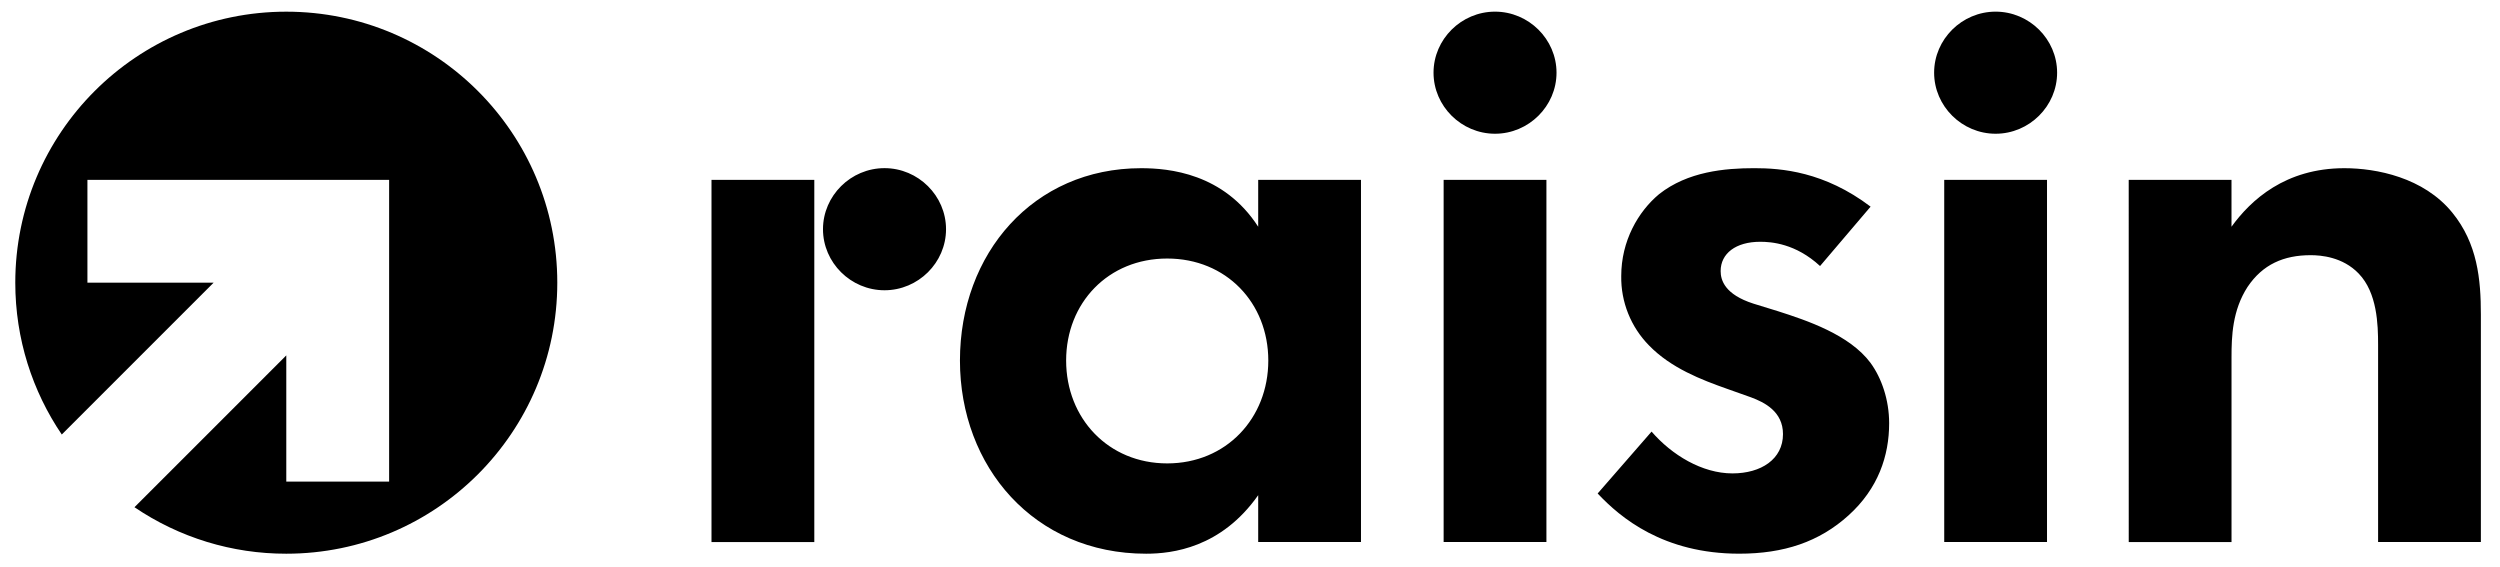 <svg width="97" height="22" viewBox="0 0 97 22" fill="none" xmlns="http://www.w3.org/2000/svg">
<g clip-path="url(#clip0_2373_6623)">
<path d="M41.366 13.989C41.366 16.228 43 17.98 45.288 17.98C47.576 17.98 49.21 16.228 49.21 13.989C49.21 11.75 47.576 10.031 45.288 10.031C43 10.03 41.366 11.75 41.366 13.989ZM48.818 6.98H52.806V21.03H48.818V19.213C47.38 21.257 45.483 21.484 44.47 21.484C40.123 21.484 37.246 18.109 37.246 13.989C37.246 9.836 40.09 6.526 44.274 6.526C45.353 6.526 47.477 6.721 48.818 8.797V6.98ZM58.007 0.452C59.314 0.452 60.393 1.523 60.393 2.82C60.393 4.118 59.314 5.189 58.007 5.189C56.7 5.189 55.621 4.118 55.621 2.82C55.621 1.523 56.699 0.452 58.007 0.452ZM56.013 6.98H60.001V21.029H56.013V6.98ZM70.618 10.322C69.67 9.446 68.722 9.381 68.297 9.381C67.349 9.381 66.761 9.835 66.761 10.517C66.761 10.874 66.924 11.426 68.036 11.782L68.984 12.074C70.096 12.431 71.763 12.982 72.58 14.085C73.005 14.669 73.299 15.513 73.299 16.421C73.299 17.686 72.874 18.952 71.73 19.99C70.586 21.028 69.213 21.483 67.481 21.483C64.539 21.483 62.872 20.088 61.989 19.147L64.081 16.746C64.866 17.654 66.042 18.368 67.219 18.368C68.33 18.368 69.18 17.817 69.18 16.843C69.18 15.967 68.461 15.61 67.938 15.416L67.023 15.091C66.01 14.734 64.833 14.28 63.983 13.404C63.634 13.049 63.358 12.628 63.173 12.166C62.988 11.704 62.896 11.209 62.904 10.711C62.904 9.348 63.558 8.212 64.375 7.531C65.486 6.655 66.925 6.525 68.068 6.525C69.114 6.525 70.781 6.655 72.579 8.018L70.618 10.322ZM77.43 0.452C78.738 0.452 79.816 1.523 79.816 2.82C79.816 4.118 78.738 5.189 77.43 5.189C76.123 5.189 75.044 4.118 75.044 2.82C75.044 1.523 76.122 0.452 77.43 0.452ZM75.436 6.98H79.424V21.029H75.436V6.98ZM82.594 6.98H86.582V8.797C87.334 7.758 88.674 6.526 90.962 6.526C92.204 6.526 94.034 6.883 95.146 8.246C96.127 9.446 96.258 10.842 96.258 12.204V21.03H92.27V13.373C92.27 12.594 92.237 11.361 91.518 10.615C90.897 9.966 90.047 9.901 89.655 9.901C88.609 9.901 87.792 10.258 87.204 11.134C86.616 12.043 86.583 13.048 86.583 13.86V21.031H82.595L82.594 6.98ZM27.606 6.978H31.595V21.032H27.606V6.978ZM34.319 6.524C35.627 6.524 36.706 7.595 36.706 8.893C36.706 10.191 35.627 11.262 34.319 11.262C33.011 11.262 31.932 10.191 31.932 8.893C31.932 7.595 33.011 6.524 34.319 6.524Z" fill="black"/>
<path d="M11.108 0.453C5.301 0.453 0.593 5.161 0.593 10.968C0.593 13.151 1.258 15.178 2.397 16.859L8.288 10.968H3.392V6.979H15.098V18.685H11.108V13.789L8.655 16.243L5.217 19.68C6.955 20.859 9.007 21.487 11.107 21.484C16.916 21.484 21.623 16.776 21.623 10.968C21.623 5.16 16.916 0.453 11.108 0.453Z" fill="black"/>
</g>
<defs>
<clipPath id="clip0_2373_6623">
<rect width="96" height="21.5" fill="white" transform="translate(0.485 0.25)"/>
</clipPath>
</defs>
</svg>
